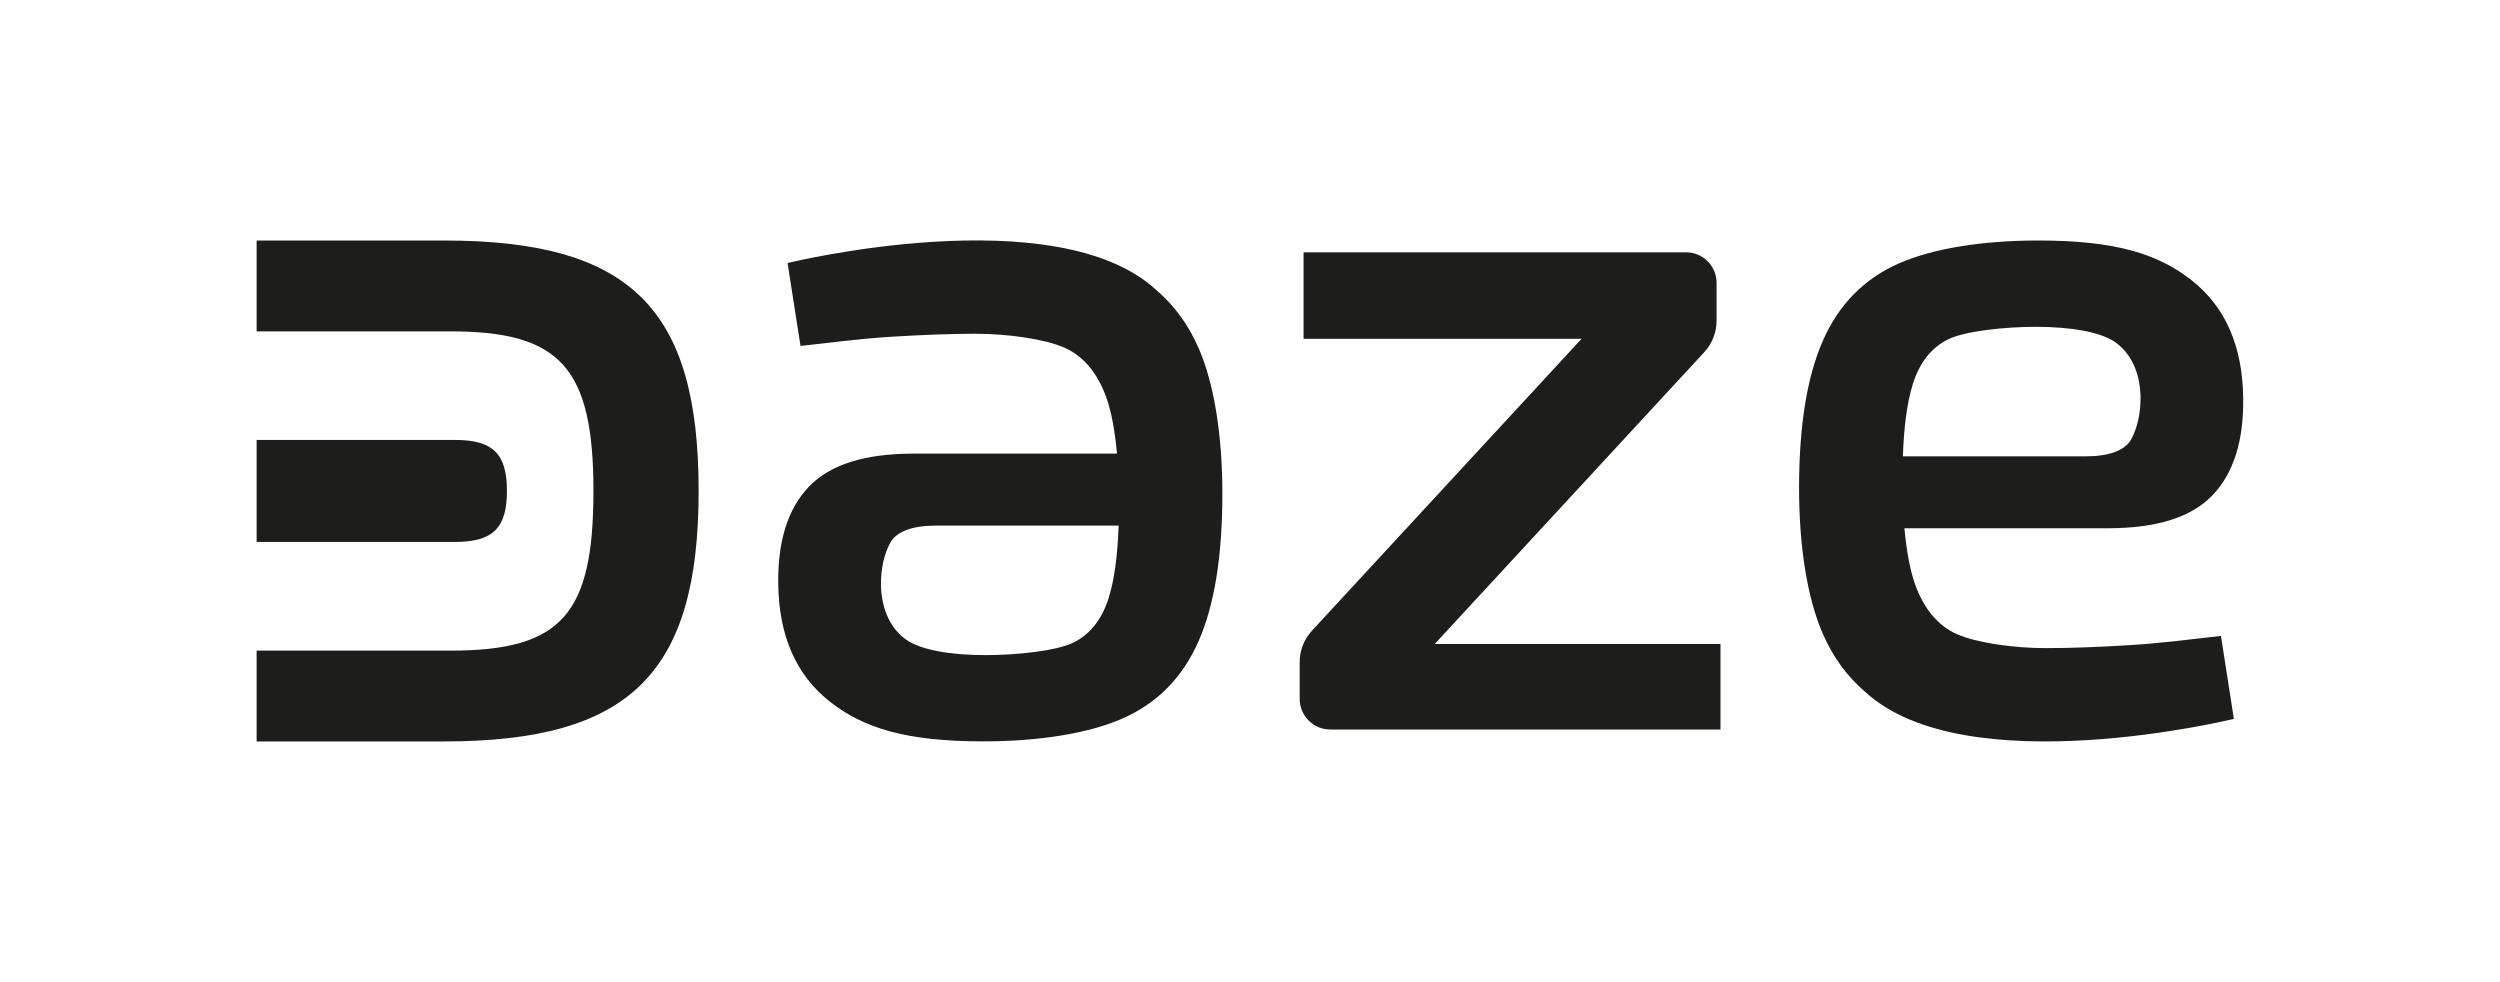 <?xml version="1.0" encoding="UTF-8"?>
<svg xmlns="http://www.w3.org/2000/svg" id="Livello_1" data-name="Livello 1" viewBox="0 0 400 157.1">
  <defs>
    <style>      .cls-1 {        fill: #1d1d1b;      }    </style>
  </defs>
  <path class="cls-1" d="M191.76,55.66c-1.62-3.71-3.86-6.78-6.73-9.23h0c-16.04-14.87-59.02-4.35-59.02-4.35l2.07,13.27c4.66-.51,9.51-1.16,14.54-1.47,5.03-.31,9.64-.48,13.48-.48,5.18,0,11.13.86,14.24,2.24,3.11,1.38,5.34,4.21,6.69,8,.8,2.25,1.36,5.34,1.69,8.94h-32.59c-7.77,0-13.34,1.76-16.71,5.29-3.37,3.53-5,8.72-4.9,15.58.11,8.29,2.85,14.55,8.24,18.8,5.39,4.24,12.2,6.37,24.53,6.37,8.81,0,16.81-1.23,22.35-3.68,5.55-2.45,9.59-6.57,12.13-12.35,2.54-5.78,3.81-13.64,3.81-23.56,0-9.21-1.27-17.54-3.81-23.37M177.41,95.61c-1.09,3.48-2.98,5.88-5.68,7.21-2.69,1.33-9.14,2-14.02,2-5.6,0-10.37-.82-12.7-2.46-2.33-1.64-3.96-4.55-4.06-8.75,0-2.66.49-4.91,1.48-6.75.98-1.84,3.65-2.76,7.17-2.76h29.38c-.17,4.85-.69,8.69-1.58,11.51"></path>
  <path class="cls-1" d="M229.55,103.04l43.13-46.69c1.27-1.37,1.97-3.17,1.97-5.04v-6.06c0-2.69-2.19-4.88-4.88-4.88h-61.2v13.84h44.48l-43.13,46.69c-1.27,1.37-1.97,3.17-1.97,5.04v5.9c0,2.69,2.19,4.88,4.88,4.88h62.45v-13.68h-45.72Z"></path>
  <path class="cls-1" d="M291.67,101.44c1.62,3.71,3.86,6.78,6.73,9.23h0c16.04,14.87,59.02,4.35,59.02,4.35l-2.07-13.27c-4.66.51-9.51,1.16-14.54,1.47-5.03.31-9.64.48-13.48.48-5.18,0-11.13-.86-14.24-2.24-3.11-1.38-5.34-4.21-6.69-8-.8-2.25-1.36-5.34-1.69-8.94h32.59c7.77,0,13.34-1.76,16.71-5.29,3.37-3.53,5-8.72,4.9-15.58-.11-8.29-2.85-14.55-8.24-18.8-5.39-4.24-12.2-6.37-24.53-6.37-8.81,0-16.81,1.23-22.35,3.68-5.55,2.45-9.59,6.57-12.13,12.35-2.54,5.78-3.81,13.64-3.81,23.56,0,9.21,1.27,17.54,3.81,23.37M306.03,61.5c1.09-3.48,2.98-5.88,5.68-7.21,2.69-1.33,9.14-2,14.02-2,5.6,0,10.37.82,12.7,2.46,2.33,1.64,3.96,4.55,4.06,8.75,0,2.66-.49,4.91-1.48,6.75-.98,1.84-3.65,2.76-7.17,2.76h-29.38c.17-4.85.69-8.69,1.58-11.51"></path>
  <path class="cls-1" d="M41.06,86.71h31.75c6.06,0,8.3-2.22,8.3-8.16s-2.22-8.16-8.3-8.16h-31.75v16.32Z"></path>
  <path class="cls-1" d="M71.02,38.48h-29.96v14.54h31.04c17.57,0,22.85,5.82,22.85,25.54s-5.07,25.54-22.85,25.54h-31.04v14.53h29.96c29.77,0,40.76-10.88,40.76-40.08s-10.88-40.07-40.76-40.07"></path>
</svg>
